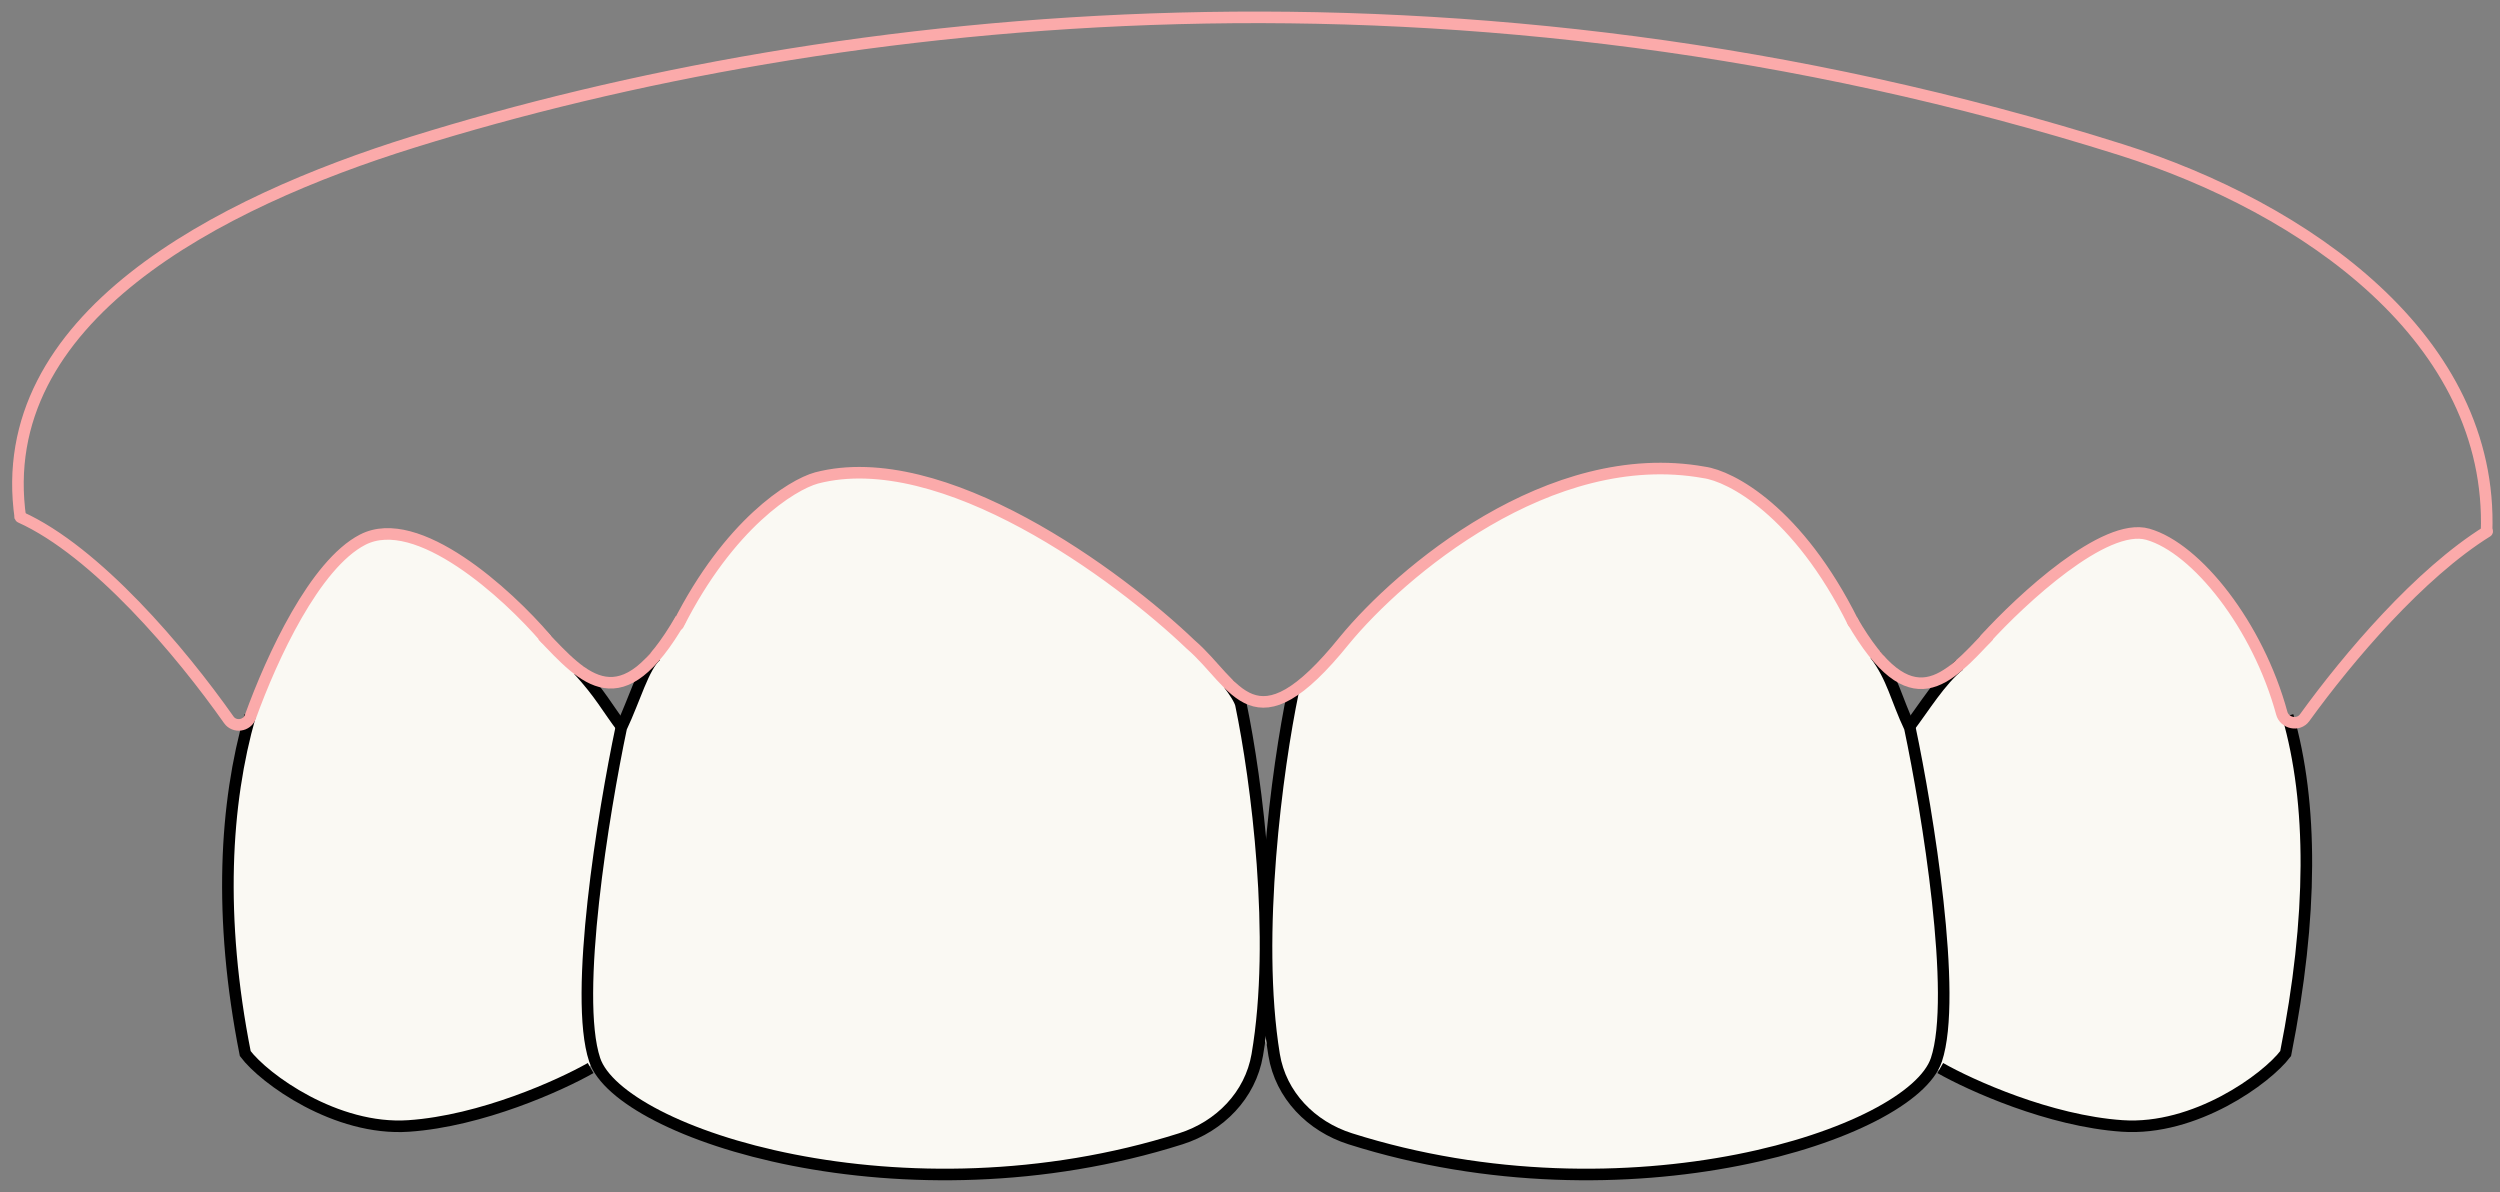 <svg width="216" height="103" viewBox="0 0 216 103" fill="none" xmlns="http://www.w3.org/2000/svg">
<rect x="0" y="0" width="216" height="103" fill="#808080" stroke="none"/>
<path d="M20.353 86.308L21.32 91.048L23.896 93.373C24.826 93.966 26.752 95.21 27.021 95.441C27.291 95.672 29.827 96.435 31.061 96.788L34.283 97.365L38.803 96.788C40.422 96.355 43.727 95.48 43.996 95.441C44.265 95.403 47.955 93.726 49.766 92.893L51.353 91.835L52.363 92.893L54.96 95.153L58.614 97.365L62.942 98.759L69.338 100.49L73.377 101.067L79.195 101.452H84.1L92.371 100.49L97.612 99.673L102.902 97.846L105.691 96.114L107.663 93.47L108.72 91.017L109.247 89.815L110.596 92.652L112.567 95.73L115.02 97.846L120.117 99.288L127.618 100.827L135.168 101.404L144.497 100.827C147.382 100.362 153.21 99.403 153.441 99.288C153.672 99.173 157.961 97.797 160.077 97.124L165.078 94.431L167.146 92.46H167.963C169.598 93.213 172.935 94.749 173.204 94.864C173.474 94.98 177.516 96.227 179.504 96.836L183.495 97.413L187.63 96.836L193.545 94.431L197.456 91.69L197.873 89.526L198.835 83.275L199.267 73.225C198.982 70.415 198.369 64.778 198.195 64.709C198.021 64.639 197.63 62.65 197.456 61.663L194.585 54.834L191.148 50.049L186.972 46.395L184.667 45.96L181.622 46.7L178.794 48.657L175.14 51.746L171.747 55.226L168.006 58.532L166.614 60.228L165.092 62.577C164.715 61.867 163.935 60.402 163.83 60.228C163.7 60.011 161.916 56.357 161.742 56.226C161.568 56.096 159.045 51.876 158.871 51.528C158.697 51.18 156.262 47.613 156.218 47.352C156.174 47.091 152.956 43.742 152.608 43.437C152.329 43.194 150.346 41.857 149.389 41.219L145.343 40.61H140.993L136.948 41.436L131.945 43.046L125.986 46.569L121.853 49.788L118.852 52.529L116.242 55.4L113.501 58.227L111.668 59.601V61.137L110.31 69.937L109.247 74.19L108.065 65.803L107.099 60.823L106.075 59.031L102.107 55.127L97.308 50.904L86.108 43.864L77.213 40.792H72.413L69.086 41.88L65.63 44.184L61.662 48.92L58.91 53.591L56.606 57.047L54.815 59.351L53.663 62.999L53.215 62.359C52.383 61.207 50.719 58.839 50.719 58.583C50.719 58.327 47.647 55.533 46.111 54.167L39.904 48.472L35.744 46.296H32.8L30.752 47L28.64 48.792L25.825 52.44L23.393 57.559L21.32 63.319L20.353 67.055L19.58 73.746V79.897L20.353 86.308Z" fill="#FAF9F3"/>
<path d="M53.77 62.886C52.474 61.181 51.877 59.967 49.99 57.909M51.031 92.279C48.41 93.769 41.596 96.854 35.307 97.283C29.017 97.712 22.827 93.207 21.19 91.029C18.841 79.187 19.457 69.373 21.609 61.844" stroke="black"/>
<path d="M56.69 56.66C55.587 57.625 54.847 60.407 53.675 62.874C52.145 70.143 49.543 86.058 51.38 91.567C53.52 97.987 78.106 105.972 102.024 98.39C105.392 97.322 108.031 94.63 108.628 91.147C110.362 81.037 108.563 67.358 107.217 60.874C107.129 60.454 106.603 59.664 106.171 59.112" stroke="black"/>
<path d="M164.9 62.885C166.222 61.146 167.657 58.766 169.295 57.464M167.639 92.279C170.26 93.768 177.074 96.853 183.364 97.282C189.653 97.711 195.844 93.206 197.48 91.028C199.837 79.149 199.832 69.382 197.663 61.844" stroke="black"/>
<path d="M111.718 59.791C110.369 66.29 108.387 80.78 110.084 91.14C110.655 94.627 113.291 97.322 116.66 98.39C140.577 105.972 165.164 97.987 167.304 91.567C169.14 86.058 166.539 70.143 165.009 62.874C163.832 60.398 163.531 58.555 162.005 56.542" stroke="black"/>
<path d="M160.118 53.783C155.339 44.163 149.534 41.13 147.229 40.815C133.899 38.426 120.969 49.489 116.171 55.319C108.299 65.089 106.818 59.07 102.882 55.69C96.636 49.705 81.422 38.447 70.535 41.299C68.386 41.902 62.992 45.279 58.601 53.966M171.525 55.217C174.664 51.772 181.847 45.095 185.577 46.161C189.792 47.365 195.088 54.054 197.147 61.627C197.384 62.497 198.587 62.748 199.115 62.017C202.918 56.758 209.058 49.546 214.888 45.921M47.146 55.159C43.844 51.301 36.061 44.193 31.335 46.628C27.197 48.76 23.488 56.785 21.629 61.938C21.343 62.73 20.254 62.882 19.769 62.193C15.601 56.272 8.312 47.645 1.768 44.686" stroke="#FBAAAA" stroke-linecap="round"/>
<path d="M46.879 54.906C50.454 58.656 53.676 62.42 58.821 53.482" stroke="#FBAAAA"/>
<path d="M171.841 54.915C168.266 58.665 165.14 62.487 159.995 53.549" stroke="#FBAAAA"/>
<path d="M1.766 44.768V44.768C-0.736 27.448 18.978 17.476 35.686 12.273C72.293 0.874 126.293 -5.045 183.252 12.931C199.207 17.967 215.449 29.284 214.839 46.004V46.004" stroke="#FBAAAA"/>
</svg>
